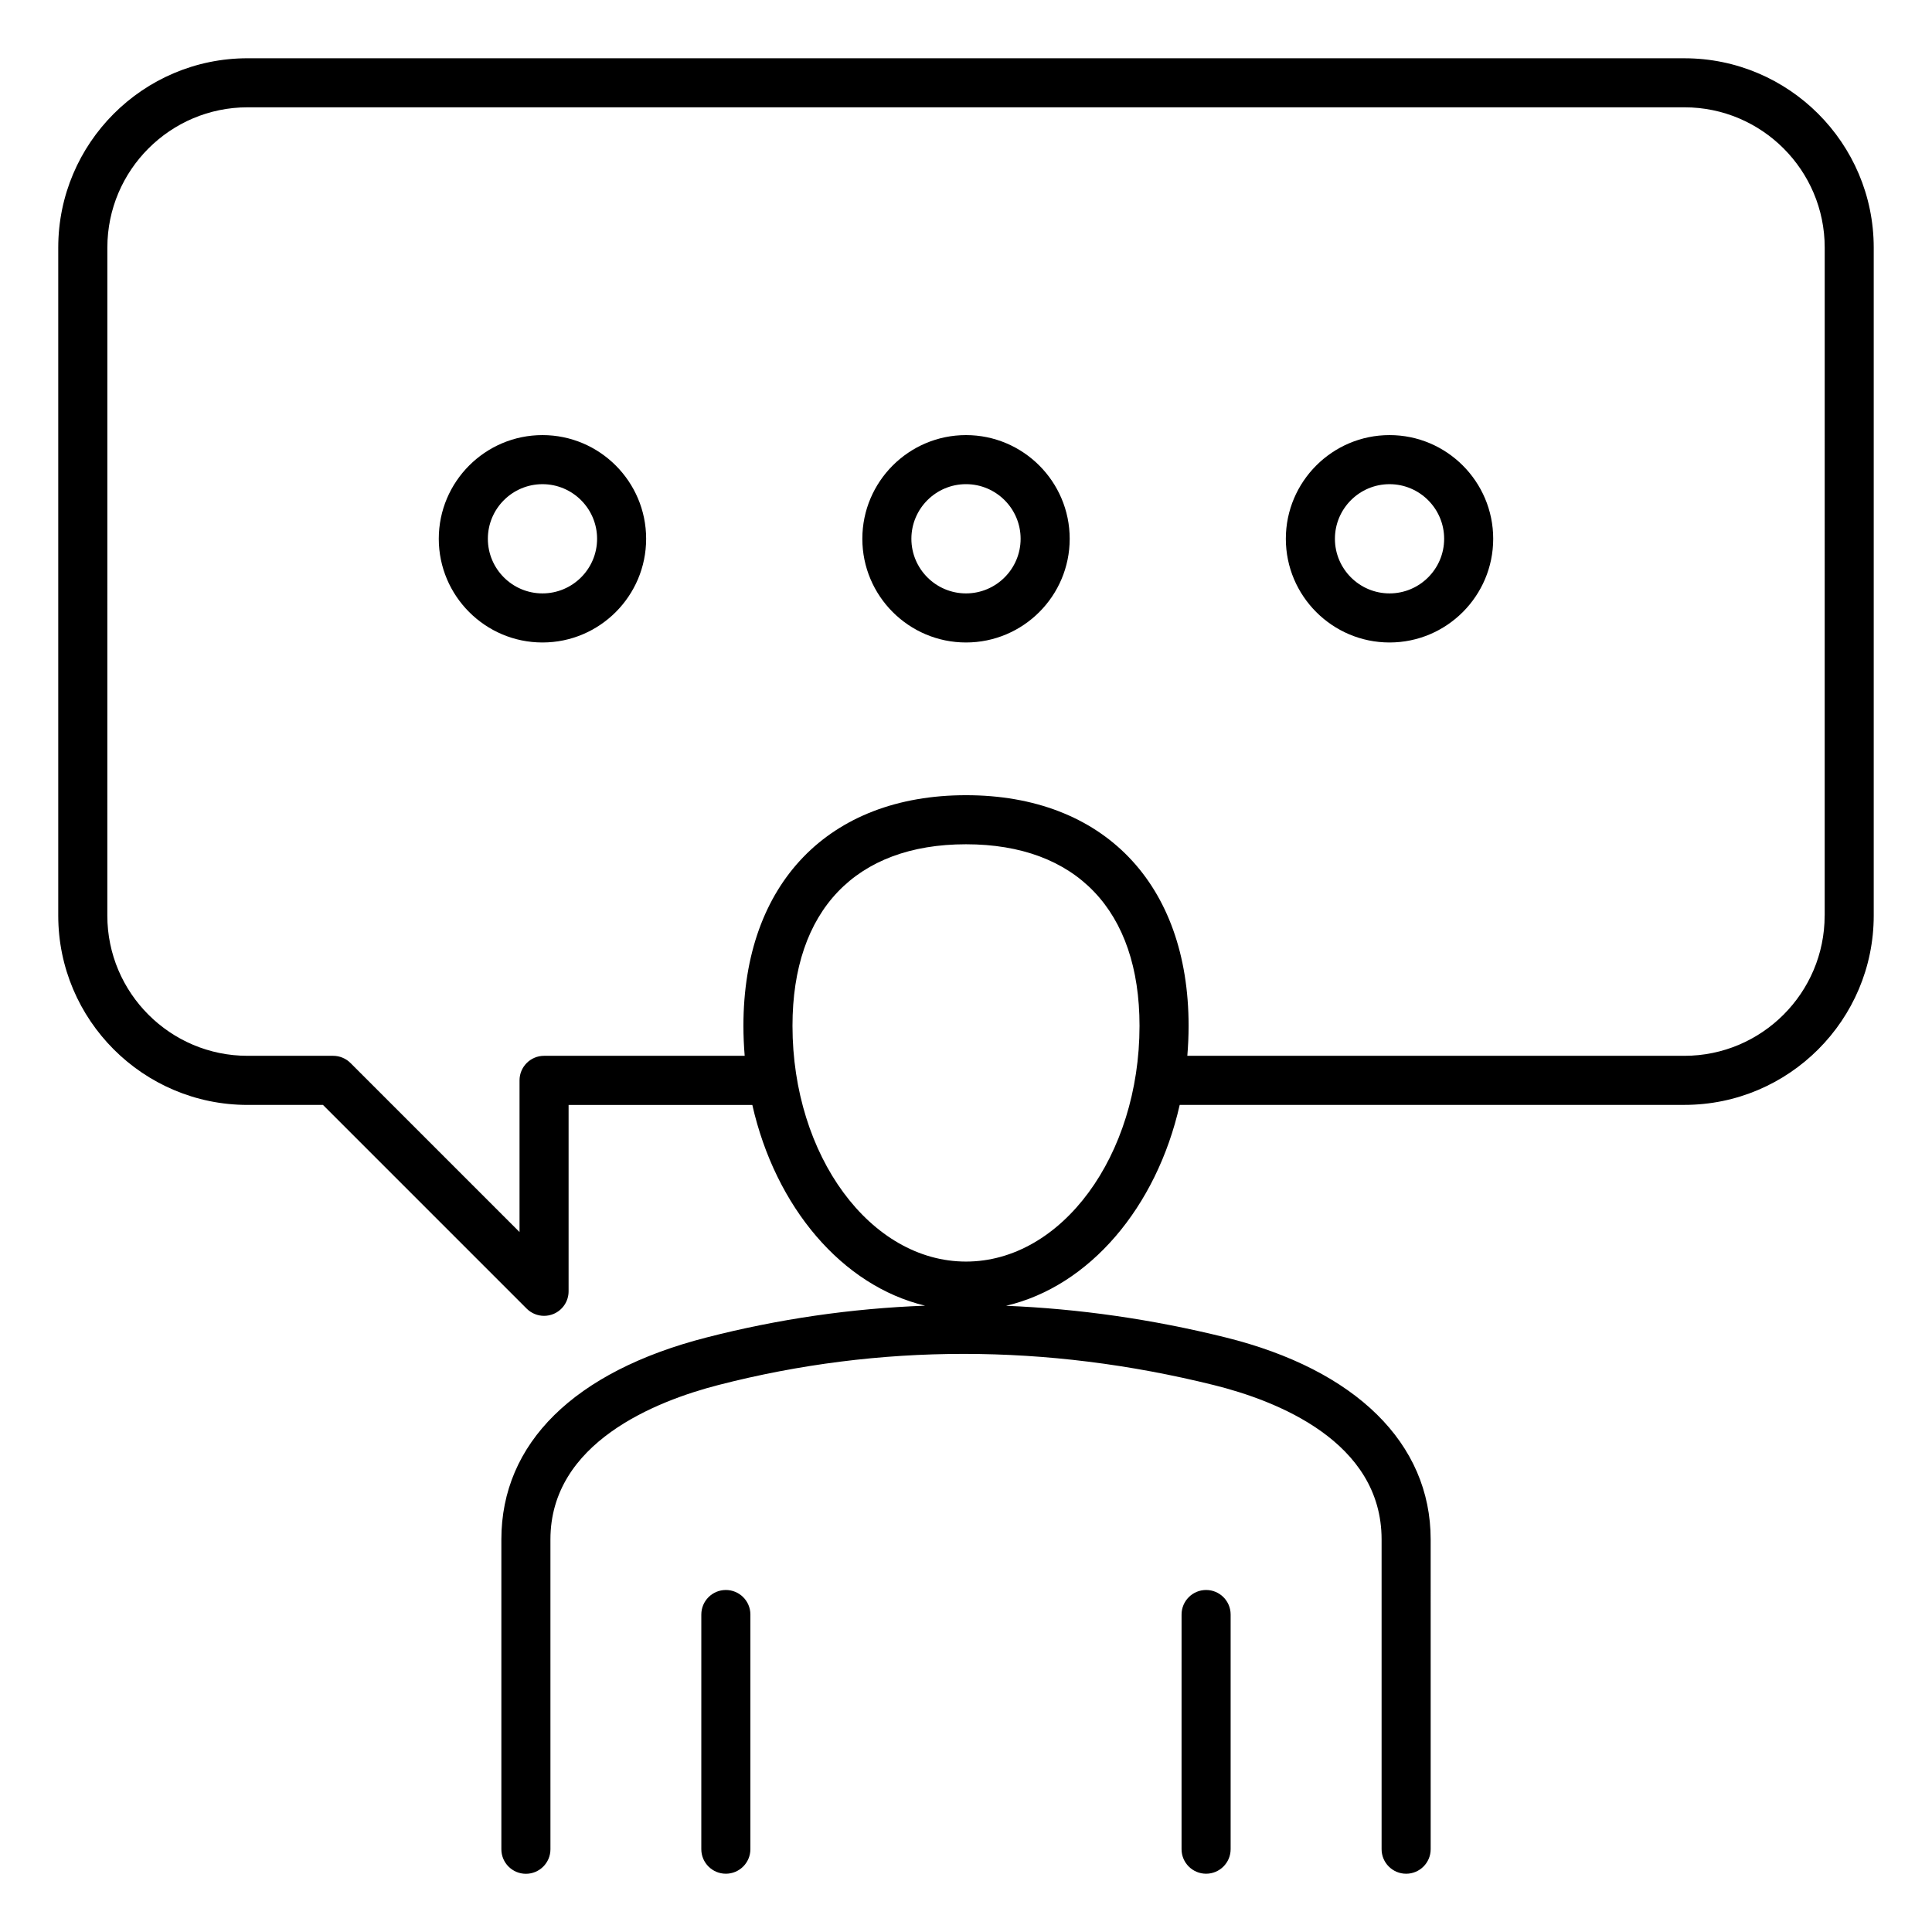 <?xml version="1.0" encoding="UTF-8"?>
<!-- Uploaded to: SVG Repo, www.svgrepo.com, Generator: SVG Repo Mixer Tools -->
<svg fill="#000000" width="800px" height="800px" version="1.1" viewBox="144 144 512 512" xmlns="http://www.w3.org/2000/svg">
 <path d="m590.39 159.44h-380.79c-27.664 0-50.164 22.504-50.164 50.172v177.03c0 27.664 22.504 50.172 50.164 50.172h19.988l53.992 53.992c1.242 1.242 2.906 1.906 4.598 1.906 0.84 0 1.684-0.164 2.488-0.492 2.43-1.008 4.016-3.379 4.016-6.004v-49.395h48.691c6.137 27.105 23.824 47.945 45.785 53.195-19.527 0.73-38.895 3.531-57.992 8.445-35.02 9.004-54.301 28.008-54.301 53.516v82.094c0 3.59 2.914 6.504 6.504 6.504s6.504-2.914 6.504-6.504l-0.004-82.109c0-25.641 27.91-36.648 44.539-40.926 42.73-10.996 86.898-10.984 131.24 0.016 16.613 4.121 44.488 14.914 44.488 40.91v82.094c0 3.59 2.914 6.504 6.504 6.504 3.59 0 6.504-2.914 6.504-6.504l-0.004-82.094c0-25.449-19.812-44.961-54.359-53.531-19.449-4.824-38.871-7.598-58.164-8.383 22.066-5.16 39.859-26.039 46.016-53.242h133.76c27.664 0 50.164-22.508 50.164-50.172v-177.02c-0.004-27.66-22.516-50.168-50.172-50.168zm-190.39 318.89c-25.352 0-45.984-28.031-45.984-62.477 0-30.582 16.762-48.113 45.984-48.113s45.984 17.539 45.984 48.113c-0.004 34.449-20.633 62.477-45.984 62.477zm227.55-91.695c0 20.492-16.672 37.168-37.168 37.168h-131.73c0.215-2.613 0.336-5.266 0.336-7.949 0-37.703-22.602-61.117-58.988-61.117-36.383 0-58.988 23.418-58.988 61.117 0 2.688 0.121 5.336 0.336 7.949h-53.164c-3.59 0-6.504 2.914-6.504 6.504v40.199l-44.797-44.797c-1.219-1.219-2.875-1.906-4.598-1.906h-22.676c-20.492 0-37.168-16.672-37.168-37.168l0.008-177.03c0-20.492 16.672-37.168 37.168-37.168h380.78c20.492 0 37.168 16.672 37.168 37.168l-0.004 177.03zm-339.79-127.33c-15.152 0-27.48 12.328-27.48 27.48s12.328 27.48 27.48 27.48c15.152 0 27.473-12.328 27.473-27.48 0.004-15.152-12.324-27.48-27.473-27.48zm0 41.953c-7.981 0-14.473-6.492-14.473-14.473 0-7.981 6.492-14.473 14.473-14.473 7.977 0 14.473 6.492 14.473 14.473 0.004 7.981-6.496 14.473-14.473 14.473zm112.24-41.953c-15.152 0-27.473 12.328-27.473 27.48s12.328 27.48 27.473 27.48c15.152 0 27.48-12.328 27.48-27.48-0.004-15.152-12.332-27.48-27.48-27.48zm0 41.953c-7.977 0-14.473-6.492-14.473-14.473-0.004-7.984 6.496-14.477 14.473-14.477 7.981 0 14.473 6.492 14.473 14.473 0 7.984-6.492 14.477-14.473 14.477zm112.24-41.953c-15.152 0-27.48 12.328-27.48 27.48s12.328 27.48 27.48 27.48c15.152 0 27.473-12.328 27.473-27.48s-12.32-27.48-27.473-27.48zm0 41.953c-7.981 0-14.473-6.492-14.473-14.473 0-7.981 6.492-14.473 14.473-14.473 7.977 0 14.473 6.492 14.473 14.473 0.004 7.981-6.496 14.473-14.473 14.473zm-169.38 270.61v62.184c0 3.59-2.914 6.504-6.504 6.504s-6.504-2.914-6.504-6.504l0.004-62.184c0-3.59 2.914-6.504 6.504-6.504 3.586 0 6.5 2.91 6.5 6.504zm127.27 0v62.184c0 3.59-2.914 6.504-6.504 6.504s-6.504-2.914-6.504-6.504l0.004-62.184c0-3.59 2.914-6.504 6.504-6.504 3.586 0 6.5 2.91 6.5 6.504z"/>
</svg>